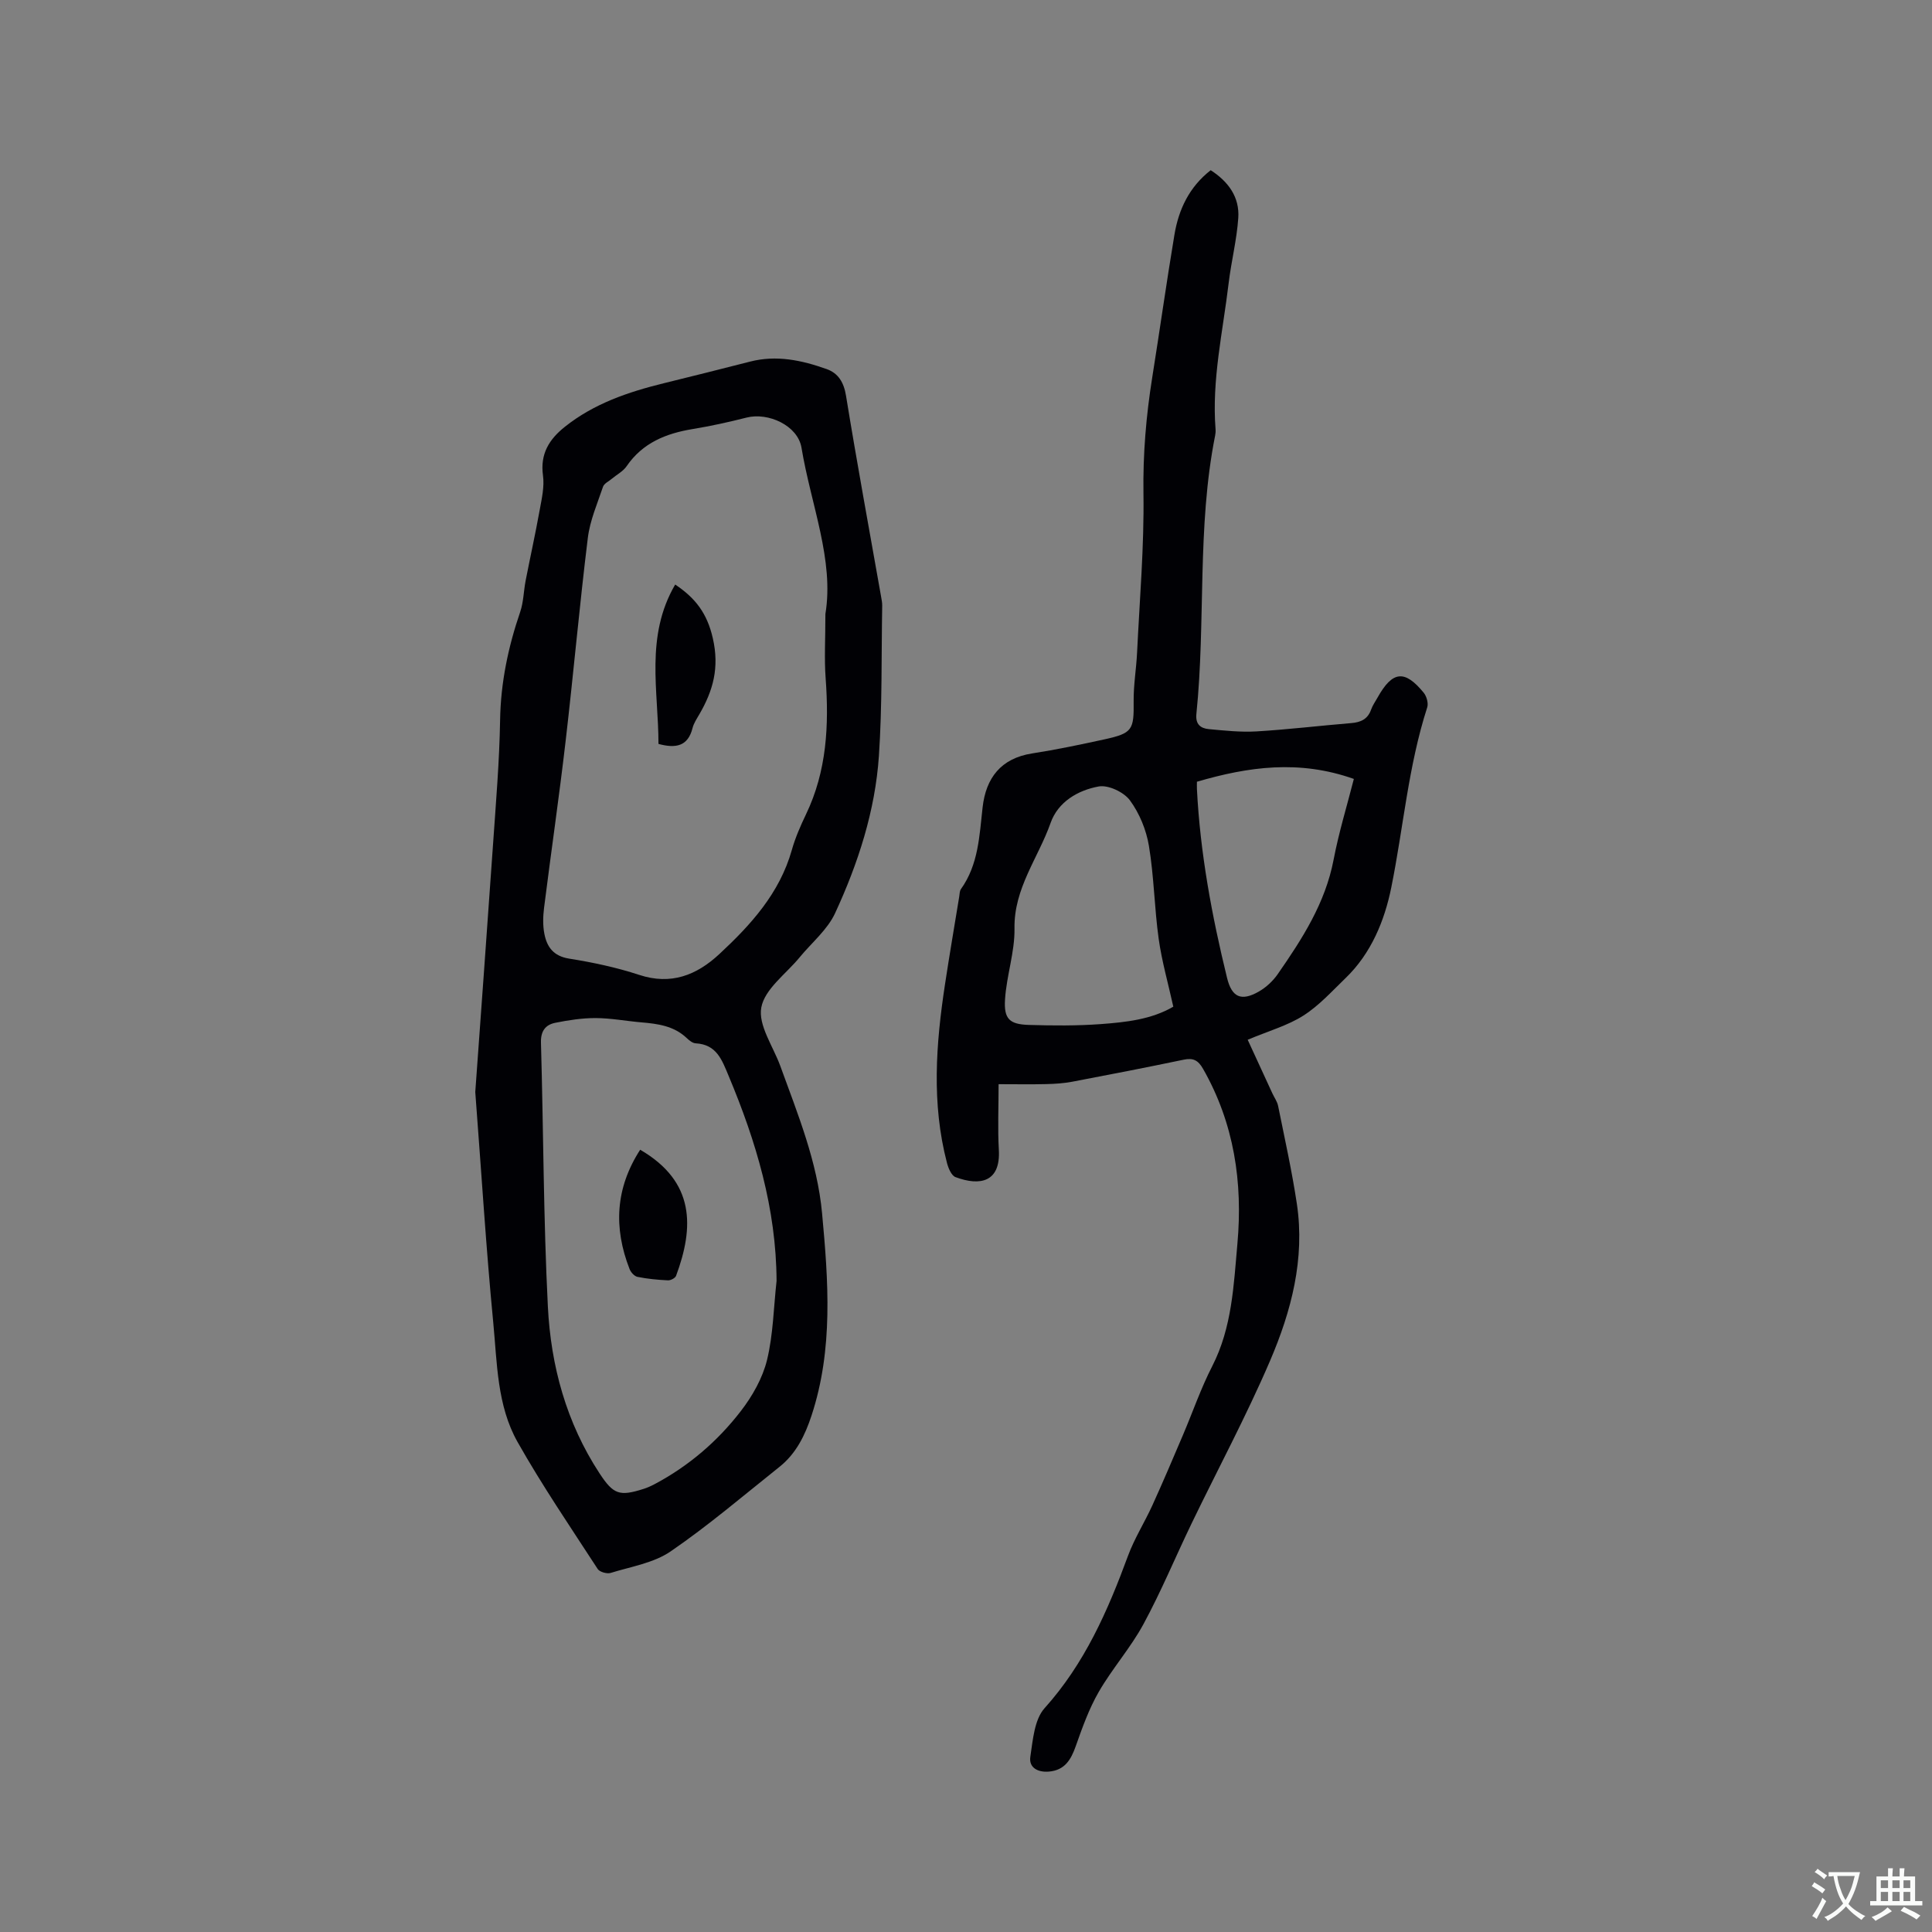 <svg enable-background="new 0 0 400 400" viewBox="0 0 400 400" xmlns="http://www.w3.org/2000/svg"><rect x="0" y="0" width="400" height="400" fill="#808080" stroke="none"/><g fill="#010105"><path d="m98.4 226.09c1.12-15.61 2.44-33.46 3.68-51.31.59-8.57 1.32-17.14 1.46-25.72.13-7.75 1.67-15.1 4.16-22.37.7-2.05.71-4.34 1.13-6.49.95-4.86 2.02-9.7 2.9-14.57.43-2.37 1.01-4.86.69-7.18-.62-4.47 1.28-7.5 4.52-10.08 6.03-4.81 13.11-7.21 20.47-9.02 5.96-1.47 11.92-2.95 17.87-4.48 5.49-1.42 10.73-.28 15.86 1.54 2.42.86 3.57 2.75 4.02 5.53 2.26 13.88 4.81 27.72 7.26 41.58.11.62.24 1.26.23 1.88-.18 10.36.01 20.75-.68 31.08-.77 11.4-4.3 22.26-9.07 32.58-1.59 3.44-4.84 6.1-7.33 9.13-2.81 3.43-7.24 6.56-7.95 10.39-.69 3.67 2.46 8.06 3.94 12.14 3.61 9.95 7.65 19.77 8.64 30.46 1.3 14.07 2.35 28.12-2.18 41.89-1.34 4.09-3.2 7.89-6.63 10.62-7.44 5.93-14.71 12.14-22.54 17.51-3.52 2.41-8.21 3.15-12.43 4.46-.76.23-2.27-.2-2.67-.81-5.65-8.7-11.51-17.29-16.6-26.31-4.26-7.55-4.22-16.36-5.03-24.75-1.46-15.11-2.39-30.24-3.72-47.7zm72.49-98.98c1.84-11.12-2.99-22.59-4.95-34.42-.77-4.6-6.9-7.38-11.39-6.23-3.68.94-7.4 1.75-11.14 2.37-5.53.91-10.36 2.85-13.68 7.7-.73 1.07-2.05 1.74-3.08 2.61-.63.53-1.57.96-1.8 1.63-1.18 3.5-2.71 7-3.15 10.62-1.72 13.98-2.96 28.02-4.59 42.01-1.34 11.54-3.02 23.04-4.47 34.57-.22 1.76-.27 3.62.06 5.34.53 2.74 1.87 4.64 5.12 5.16 4.9.78 9.81 1.82 14.52 3.37 6.6 2.17 11.89.05 16.56-4.28 6.55-6.08 12.51-12.62 15.04-21.58.71-2.53 1.79-4.99 2.93-7.37 4.32-8.99 4.78-18.48 4.07-28.2-.3-4-.05-8.04-.05-13.3zm-10.11 138.1c-.07-14.97-4.23-28.88-9.93-42.47-1.39-3.32-2.48-6.49-6.81-6.73-.65-.03-1.36-.61-1.88-1.11-2.65-2.5-5.96-2.94-9.36-3.23-3.17-.27-6.32-.88-9.48-.89-2.79-.01-5.61.43-8.36.98-2.03.41-3.03 1.71-2.96 4.11.52 18.22.51 36.45 1.43 54.65.62 12.26 3.82 24.03 10.69 34.51 2.88 4.39 4.13 4.82 9.13 3.23.8-.26 1.58-.61 2.33-1.01 7.03-3.74 12.99-8.86 17.8-15.1 2.4-3.11 4.51-6.83 5.43-10.6 1.28-5.28 1.36-10.88 1.97-16.34z"/><path d="m206.75 224.47c0 4.77-.2 9.2.05 13.6.38 6.69-3.89 7.54-8.97 5.64-.86-.32-1.5-1.88-1.78-2.98-3.2-12.26-2.28-24.6-.4-36.92.92-6.07 1.96-12.13 2.95-18.19.09-.52.07-1.14.35-1.54 3.64-5.09 3.82-11.04 4.49-16.94.68-6.03 3.76-10.14 10.25-11.15 5.02-.78 10-1.83 14.96-2.91 5.83-1.28 6.13-1.95 6.06-7.9-.04-3.35.55-6.71.71-10.07.53-10.99 1.48-21.99 1.32-32.97-.12-8.12.55-16.05 1.82-24.01 1.57-9.83 2.95-19.69 4.59-29.51.87-5.23 3.04-9.89 7.51-13.38 3.65 2.35 6.02 5.57 5.71 9.92-.31 4.51-1.45 8.95-1.99 13.45-1.2 10.07-3.52 20.05-2.71 30.3.03.42-.01.85-.09 1.27-3.79 19.04-1.92 38.47-3.88 57.63-.22 2.17.88 2.99 2.6 3.15 3.26.3 6.57.66 9.82.47 6.56-.39 13.09-1.18 19.63-1.72 1.97-.16 3.42-.8 4.12-2.79.31-.89.89-1.68 1.35-2.52 3.08-5.5 5.6-5.8 9.55-.97.6.74 1 2.17.72 3.03-3.93 12.17-4.93 24.91-7.45 37.33-1.37 6.77-4.13 13.58-9.44 18.7-2.81 2.71-5.49 5.7-8.74 7.77-3.24 2.07-7.11 3.15-11.54 5.01 1.77 3.84 3.44 7.48 5.12 11.12.4.86 1 1.68 1.18 2.58 1.36 6.74 2.86 13.46 3.88 20.26 1.71 11.39-1.15 22.24-5.55 32.51-4.91 11.44-10.83 22.46-16.25 33.69-3.35 6.94-6.3 14.09-9.97 20.85-2.65 4.89-6.44 9.15-9.23 13.98-2.03 3.51-3.42 7.42-4.78 11.27-1 2.84-2.3 4.99-5.57 5.26-2.27.19-4.17-.81-3.83-3.07.52-3.46.83-7.69 2.94-10.05 8.3-9.23 13.09-20.16 17.28-31.55 1.34-3.63 3.46-6.96 5.06-10.49 2.18-4.79 4.24-9.64 6.3-14.48 2.03-4.76 3.72-9.7 6.08-14.3 4.1-8.01 4.44-16.72 5.21-25.33 1.14-12.72-.67-24.93-7.11-36.23-1.02-1.78-2.04-2.31-4.02-1.89-7.67 1.6-15.37 3.1-23.07 4.56-1.76.33-3.57.45-5.36.49-3.12.08-6.28.02-9.88.02zm36.17-16.05c-1.07-4.85-2.38-9.41-3.03-14.06-.89-6.38-.96-12.89-2.02-19.24-.55-3.3-1.96-6.75-3.94-9.43-1.26-1.7-4.48-3.22-6.46-2.86-4.29.78-8.42 3.18-9.96 7.56-2.55 7.23-7.61 13.52-7.47 21.83.08 4.88-1.65 9.77-1.96 14.7-.26 4.07.95 5.15 4.91 5.28 4.96.15 9.96.19 14.9-.17 5.24-.39 10.51-.96 15.03-3.61zm4.89-46.57c0 .47-.02.98 0 1.49.67 13.27 3.09 26.26 6.24 39.13.98 3.99 2.91 4.91 6.56 2.83 1.51-.86 2.92-2.17 3.92-3.6 5.07-7.3 9.86-14.71 11.58-23.72 1.08-5.65 2.78-11.18 4.19-16.71-11.34-4.02-21.84-2.53-32.49.58z"/><path d="m139.79 121.02c4.22 2.83 6.61 5.96 7.79 11.11 1.4 6.11.06 10.86-2.8 15.78-.53.91-1.15 1.84-1.4 2.84-.96 3.8-3.5 4.23-7.05 3.27 0-10.97-2.81-22.25 3.46-33z"/><path d="m132.54 238.04c11.42 6.63 11.16 16.08 7.43 26.11-.18.47-1.12.96-1.68.93-2.11-.1-4.24-.3-6.31-.72-.64-.13-1.38-.95-1.64-1.63-3.32-8.51-2.95-16.71 2.2-24.69z"/></g><path d="m377.9 391.2c-.2.3-.4.5-.6.8-.7-.6-1.4-1-2.2-1.5.2-.3.4-.5.5-.8.6.4 1.4.8 2.3 1.5zm-1.8 6.1c-.2-.2-.5-.4-.9-.6.4-.6.8-1.2 1.2-1.9s.7-1.3.9-1.9c.3.3.5.5.8.7-.7 1.3-1.4 2.6-2 3.7zm2.2-9c-.3.3-.5.5-.6.8-.6-.6-1.3-1.1-2-1.5.3-.3.5-.5.6-.7.6.5 1.3.9 2 1.4zm.3.2v-.9h2 4.5c-.3 1.3-.6 2.5-1 3.6s-.9 2.1-1.4 3c.4.5 1 1 1.6 1.4s1.2.8 1.9 1.1c-.3.2-.5.4-.8.8-.4-.3-1-.7-1.6-1.2s-1.2-1.1-1.6-1.6c-.5.6-1.1 1.1-1.7 1.6s-1.4.9-2.1 1.4c-.1-.3-.3-.5-.7-.8.6-.2 1.2-.5 1.9-1s1.4-1.1 2-1.8c-.5-.8-.9-1.6-1.2-2.5s-.6-2-.8-3.2c-.4.1-.7.1-1 .1zm2.5 2.7c.3 1 .7 1.7 1 2.2.3-.5.6-1.1 1-2s.6-1.9.9-3h-3.2-.4c.1.9.3 1.8.7 2.8z" fill="#fafbfa"/><path d="m396.5 388.5v1.5 3.6h1.5v.9c-.4 0-1 0-1.7 0h-7.9c-.5 0-.9 0-1.2 0v-.9h1.3v-3.5c0-.7 0-1.2 0-1.6h2.4c0-.8 0-1.4 0-1.7h1c0 .3-.1.8-.1 1.7h1.5c0-.8 0-1.4 0-1.7h1c0 .3-.1.9-.1 1.7zm-8.2 9.2c-.2-.3-.5-.5-.8-.8.8-.3 1.4-.6 1.9-.9s1-.7 1.4-1.1c.3.3.6.5.9.8-1.6 1-2.8 1.6-3.4 2zm2.6-6.8v-1.6h-1.5v1.6zm0 2.7v-1.9h-1.5v1.9zm2.4-2.7v-1.6h-1.5v1.6zm0 2.7v-1.9h-1.5v1.9zm.2 2 .7-.8c.4.2.9.5 1.6.8s1.3.7 1.8 1c-.3.3-.5.5-.8.8-.4-.3-1.5-1-3.3-1.8zm2-4.7v-1.6h-1.4v1.6zm0 2.7v-1.9h-1.4v1.9z" fill="#fafbfa"/></svg>
